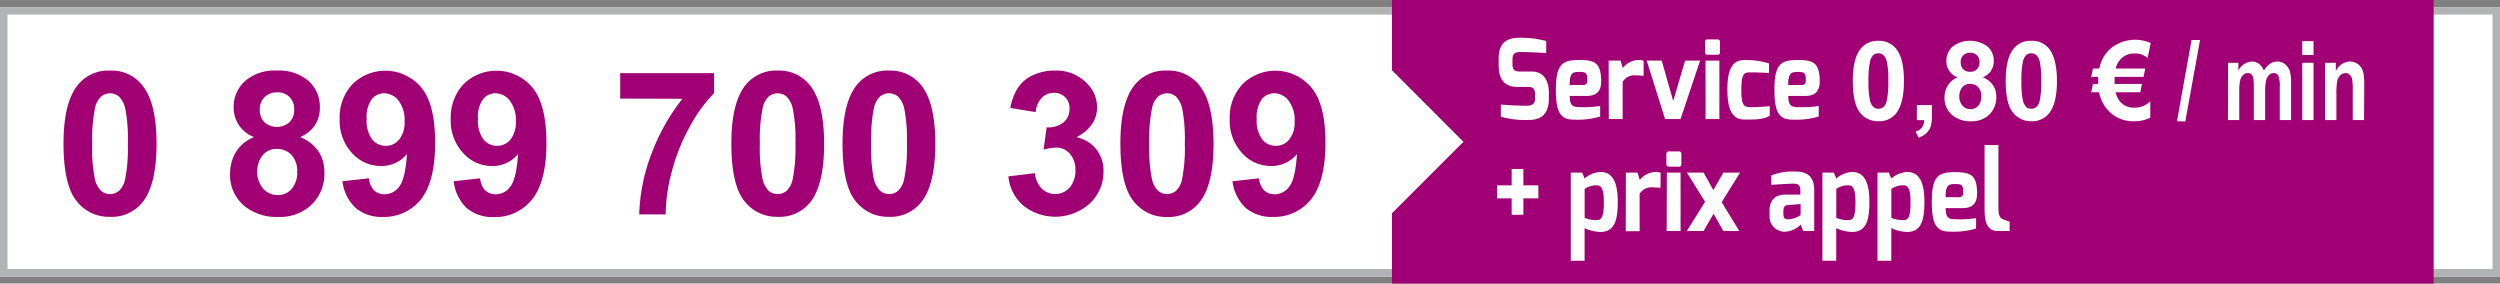 <svg xmlns="http://www.w3.org/2000/svg" viewBox="0 0 499.83 56.69"><rect x="0" y="0" width="499.83" height="56.69" fill="#808080" stroke="none"/><title>Fichier 1_TE</title><g id="Calque_2" data-name="Calque 2"><g id="Calque_2-2" data-name="Calque 2"><g id="TE"><rect y="1.42" width="499.83" height="53.86" style="fill:#fff"/><path d="M498.33,2.92V53.78H1.5V2.92H498.33m1.5-1.5H0V55.28H499.83V1.42Z" style="fill:#b1b3b4"/><path d="M22,14.11a7.82,7.82,0,0,1,6.5,3q2.81,3.51,2.8,11.66T28.5,40.42A7.82,7.82,0,0,1,22,43.35a8.18,8.18,0,0,1-6.74-3.22q-2.55-3.21-2.56-11.45,0-8.09,2.82-11.64A7.8,7.8,0,0,1,22,14.11Zm0,4.55a2.77,2.77,0,0,0-1.78.63A4.35,4.35,0,0,0,19,21.57a31.36,31.36,0,0,0-.56,7.17,31.18,31.18,0,0,0,.5,6.92,4.91,4.91,0,0,0,1.28,2.51A2.74,2.74,0,0,0,22,38.8a2.78,2.78,0,0,0,1.78-.64A4.27,4.27,0,0,0,25,35.89a31.1,31.1,0,0,0,.56-7.15,31.29,31.29,0,0,0-.5-6.93,5,5,0,0,0-1.28-2.52A2.74,2.74,0,0,0,22,18.66Z" style="fill:#a10074"/><path d="M50.81,27.41a6.43,6.43,0,0,1-3.1-2.47,6.5,6.5,0,0,1-1-3.45A6.93,6.93,0,0,1,49,16.2a9,9,0,0,1,6.36-2.09,9,9,0,0,1,6.34,2.09,6.91,6.91,0,0,1,2.25,5.29,6.26,6.26,0,0,1-1,3.55A6.6,6.6,0,0,1,60,27.41a7.7,7.7,0,0,1,3.62,2.79,7.39,7.39,0,0,1,1.24,4.24,8.64,8.64,0,0,1-2.53,6.45,9.2,9.2,0,0,1-6.73,2.48,10.21,10.21,0,0,1-6.5-2A8,8,0,0,1,46,34.68a8.2,8.2,0,0,1,1.16-4.27A7.36,7.36,0,0,1,50.81,27.41Zm.62,6.74a5,5,0,0,0,1.17,3.53A3.75,3.75,0,0,0,55.5,39a3.62,3.62,0,0,0,2.81-1.22,5.06,5.06,0,0,0,1.11-3.52A4.62,4.62,0,0,0,58.29,31a3.76,3.76,0,0,0-2.87-1.22,3.45,3.45,0,0,0-3,1.39A5.07,5.07,0,0,0,51.43,34.15Zm.51-12.27a3.42,3.42,0,0,0,.93,2.56,3.8,3.8,0,0,0,5,0,3.43,3.43,0,0,0,.94-2.57,3.2,3.2,0,0,0-3.38-3.4,3.41,3.41,0,0,0-2.52.94A3.34,3.34,0,0,0,51.94,21.88Z" style="fill:#a10074"/><path d="M68.47,36.24l5.31-.59a3.87,3.87,0,0,0,1,2.4,3,3,0,0,0,2.17.79,3.55,3.55,0,0,0,2.89-1.57c.8-1,1.3-3.2,1.53-6.48a6.56,6.56,0,0,1-5.18,2.4,7.73,7.73,0,0,1-5.83-2.61,9.5,9.5,0,0,1-2.45-6.78,9.65,9.65,0,0,1,2.59-7,9.37,9.37,0,0,1,13.74.71Q87,20.84,87,28.56T84.13,39.89a9.42,9.42,0,0,1-7.58,3.48,8,8,0,0,1-5.43-1.79A8.61,8.61,0,0,1,68.47,36.24Zm12.42-12a6.32,6.32,0,0,0-1.22-4.13,3.64,3.64,0,0,0-2.83-1.46,3.19,3.19,0,0,0-2.53,1.2,6.13,6.13,0,0,0-1,3.94,6.25,6.25,0,0,0,1.09,4.07,3.45,3.45,0,0,0,2.74,1.3,3.4,3.4,0,0,0,2.66-1.25A5.43,5.43,0,0,0,80.89,24.25Z" style="fill:#a10074"/><path d="M90.71,36.24,96,35.65a3.82,3.82,0,0,0,1,2.4,3,3,0,0,0,2.17.79,3.56,3.56,0,0,0,2.89-1.57q1.19-1.56,1.52-6.48a6.54,6.54,0,0,1-5.17,2.4,7.71,7.71,0,0,1-5.83-2.61,9.47,9.47,0,0,1-2.46-6.78,9.69,9.69,0,0,1,2.59-7,9.37,9.37,0,0,1,13.74.71q2.79,3.36,2.8,11.08t-2.91,11.33a9.42,9.42,0,0,1-7.58,3.48,8,8,0,0,1-5.43-1.79A8.62,8.62,0,0,1,90.71,36.24Zm12.42-12a6.26,6.26,0,0,0-1.22-4.13,3.6,3.6,0,0,0-2.82-1.46,3.16,3.16,0,0,0-2.53,1.2,6.13,6.13,0,0,0-1,3.94,6.25,6.25,0,0,0,1.09,4.07,3.45,3.45,0,0,0,2.73,1.3,3.4,3.4,0,0,0,2.67-1.25A5.49,5.49,0,0,0,103.13,24.25Z" style="fill:#a10074"/><path d="M124,19.71V14.62h18.77v4A29.4,29.4,0,0,0,138,25.16a38.56,38.56,0,0,0-3.67,9.1,33.8,33.8,0,0,0-1.24,8.6H127.8a36.81,36.81,0,0,1,2.45-12.11,41,41,0,0,1,6.18-11Z" style="fill:#a10074"/><path d="M155.48,14.11a7.82,7.82,0,0,1,6.5,3q2.79,3.51,2.79,11.66T162,40.42a7.82,7.82,0,0,1-6.48,2.93,8.17,8.17,0,0,1-6.74-3.22q-2.56-3.21-2.56-11.45,0-8.09,2.81-11.64A7.82,7.82,0,0,1,155.48,14.11Zm0,4.55a2.75,2.75,0,0,0-1.78.63,4.28,4.28,0,0,0-1.21,2.28,31.21,31.21,0,0,0-.57,7.17,31,31,0,0,0,.51,6.92,4.84,4.84,0,0,0,1.28,2.51,2.7,2.7,0,0,0,1.77.63,2.75,2.75,0,0,0,1.77-.64,4.28,4.28,0,0,0,1.22-2.27,31.69,31.69,0,0,0,.56-7.15,31.11,31.11,0,0,0-.51-6.93,4.89,4.89,0,0,0-1.28-2.52A2.7,2.7,0,0,0,155.48,18.66Z" style="fill:#a10074"/><path d="M177.72,14.11a7.84,7.84,0,0,1,6.51,3Q187,20.59,187,28.74t-2.81,11.68a7.82,7.82,0,0,1-6.49,2.93A8.2,8.2,0,0,1,171,40.13q-2.55-3.21-2.55-11.45,0-8.09,2.81-11.64A7.82,7.82,0,0,1,177.72,14.11Zm0,4.55a2.74,2.74,0,0,0-1.77.63,4.35,4.35,0,0,0-1.22,2.28,32,32,0,0,0-.56,7.17,31,31,0,0,0,.51,6.92A4.84,4.84,0,0,0,176,38.17a2.7,2.7,0,0,0,1.76.63,2.76,2.76,0,0,0,1.78-.64,4.21,4.21,0,0,0,1.21-2.27,31,31,0,0,0,.57-7.15,31.11,31.11,0,0,0-.51-6.93,5,5,0,0,0-1.28-2.52A2.7,2.7,0,0,0,177.72,18.66Z" style="fill:#a10074"/><path d="M201.61,35.26l5.31-.64a5,5,0,0,0,1.37,3.1,3.86,3.86,0,0,0,5.56-.21A5,5,0,0,0,215,34a4.67,4.67,0,0,0-1.11-3.28,3.56,3.56,0,0,0-2.72-1.21,9.76,9.76,0,0,0-2.52.41l.61-4.47a4.81,4.81,0,0,0,3.39-1,3.42,3.42,0,0,0,1.18-2.73,3,3,0,0,0-3.15-3.16,3.3,3.3,0,0,0-2.4,1,4.58,4.58,0,0,0-1.21,2.85L202,21.59a11.25,11.25,0,0,1,1.59-4.15,7.13,7.13,0,0,1,3-2.44,10,10,0,0,1,4.27-.89,8.51,8.51,0,0,1,6.48,2.58,6.71,6.71,0,0,1,2,4.76c0,2.52-1.37,4.52-4.12,6a6.68,6.68,0,0,1,3.94,2.36,6.89,6.89,0,0,1,1.47,4.44,8.57,8.57,0,0,1-2.75,6.42,10.27,10.27,0,0,1-13.3.42A8.75,8.75,0,0,1,201.61,35.26Z" style="fill:#a10074"/><path d="M233.33,14.11a7.82,7.82,0,0,1,6.5,3q2.79,3.51,2.8,11.66t-2.82,11.68a7.82,7.82,0,0,1-6.48,2.93,8.18,8.18,0,0,1-6.74-3.22Q224,36.92,224,28.68q0-8.09,2.81-11.64A7.84,7.84,0,0,1,233.33,14.11Zm0,4.55a2.75,2.75,0,0,0-1.78.63,4.35,4.35,0,0,0-1.21,2.28,31.21,31.21,0,0,0-.57,7.17,31,31,0,0,0,.51,6.92,4.91,4.91,0,0,0,1.28,2.51,2.72,2.72,0,0,0,1.77.63,2.78,2.78,0,0,0,1.78-.64,4.27,4.27,0,0,0,1.21-2.27,31.69,31.69,0,0,0,.56-7.15,31.93,31.93,0,0,0-.5-6.93,5,5,0,0,0-1.28-2.52A2.74,2.74,0,0,0,233.33,18.66Z" style="fill:#a10074"/><path d="M246.41,36.24l5.32-.59a3.87,3.87,0,0,0,1,2.4,3,3,0,0,0,2.17.79,3.55,3.55,0,0,0,2.89-1.57c.8-1,1.3-3.2,1.52-6.48a6.54,6.54,0,0,1-5.17,2.4,7.73,7.73,0,0,1-5.83-2.61,9.5,9.5,0,0,1-2.45-6.78,9.65,9.65,0,0,1,2.59-7,9.37,9.37,0,0,1,13.74.71Q265,20.84,265,28.56t-2.91,11.33a9.42,9.42,0,0,1-7.58,3.48,8,8,0,0,1-5.43-1.79A8.67,8.67,0,0,1,246.41,36.24Zm12.43-12a6.32,6.32,0,0,0-1.22-4.13,3.64,3.64,0,0,0-2.83-1.46,3.19,3.19,0,0,0-2.53,1.2,6.13,6.13,0,0,0-1,3.94,6.25,6.25,0,0,0,1.09,4.07,3.45,3.45,0,0,0,2.74,1.3,3.4,3.4,0,0,0,2.66-1.25A5.43,5.43,0,0,0,258.84,24.25Z" style="fill:#a10074"/><polygon points="278.3 0 278.3 14.05 292.59 28.35 278.3 42.64 278.3 56.69 486.57 56.69 486.57 0 278.3 0" style="fill:#a10074"/><path d="M299.62,11.72c0-3.19,1.7-4.12,3.92-4.16a19.66,19.66,0,0,1,5.6.64v2.42c-1.26-.12-4.12-.22-4.84-.22-1.21,0-1.91.07-1.91,1.56v.79c0,1.28.44,1.55,1.56,1.55h2.29c2.84,0,3.43,2.49,3.43,4.27v1.07c0,3.66-2.05,4.34-4,4.34a17.48,17.48,0,0,1-5.6-.66V20.9c.8.08,3.21.24,5.05.24.84,0,1.79-.15,1.79-1.39v-.87c0-.91-.25-1.5-1.31-1.5h-2.23c-3.49,0-3.74-2.87-3.74-4.27Z" style="fill:#fff"/><path d="M315.66,12c3,0,4.46.38,4.46,4.26,0,2.08-1,2.92-2.93,2.92h-3.35c0,2.11.72,2.24,2.22,2.24a20.24,20.24,0,0,0,3.86-.23V23.3a15.8,15.8,0,0,1-5.39.61c-2.67,0-3.46-1.72-3.46-6C311.07,12.88,312.33,12,315.66,12Zm.81,5a.78.78,0,0,0,.88-.87c0-1.48-.19-1.75-1.53-1.75s-2,.1-2,2.62Z" style="fill:#fff"/><path d="M321.62,12.12H324l.44,1.47a4.22,4.22,0,0,1,3-1.59,3.32,3.32,0,0,1,1.17.14v3c-.28,0-.93-.06-1.52-.06a2.71,2.71,0,0,0-2.67,1.3V23.8h-2.77Z" style="fill:#fff"/><path d="M332.23,12.12l2.3,8.07,2.37-8.07h3L336,23.8h-3.1l-3.67-11.68Z" style="fill:#fff"/><path d="M340.89,8.43c0-.33.15-.55.47-.55h2.08c.3,0,.44.24.44.55v2c0,.33-.16.51-.44.51h-2.08a.46.46,0,0,1-.47-.51Zm.1,3.69h2.77V23.8H341Z" style="fill:#fff"/><path d="M348.85,12a15.38,15.38,0,0,1,4.84.69v1.91s-1.89-.13-3.66-.13c-1.27,0-1.88.09-1.88,3.53,0,3,.46,3.43,1.88,3.43,1.83,0,3.8-.21,3.8-.21v1.93c-1.54.87-3.34.73-5,.75-2,0-3.47-1.14-3.47-6S346.83,12,348.85,12Z" style="fill:#fff"/><path d="M359.36,12c3,0,4.46.38,4.46,4.26,0,2.08-1,2.92-2.93,2.92h-3.35c0,2.11.71,2.24,2.22,2.24a20.29,20.29,0,0,0,3.86-.23V23.3a15.86,15.86,0,0,1-5.39.61c-2.67,0-3.46-1.72-3.46-6C354.77,12.88,356,12,359.36,12Zm.81,5a.78.78,0,0,0,.87-.87c0-1.48-.19-1.75-1.52-1.75s-2,.1-2,2.62Z" style="fill:#fff"/><path d="M299.3,37.06h2.93V33.78h2.34v3.28h3v2.6h-3v3.28h-2.34V39.66H299.3Z" style="fill:#fff"/><path d="M314.05,34.51h2.28l.49,1.18A5.24,5.24,0,0,1,320,34.38c2.59,0,3.44,2.41,3.44,5.92s-.52,6.07-3.44,6.07a7.86,7.86,0,0,1-3.19-.76v6.52h-2.76ZM319.28,44c.88,0,1.38-.56,1.38-3.54,0-2.61-.48-3.41-1.38-3.41a4.2,4.2,0,0,0-2.46.72v5.79A6,6,0,0,0,319.28,44Z" style="fill:#fff"/><path d="M325.06,34.51h2.34l.43,1.47a4.22,4.22,0,0,1,3-1.59,3.28,3.28,0,0,1,1.17.14v3c-.28,0-.92-.06-1.52-.06a2.71,2.71,0,0,0-2.67,1.3v7.45h-2.77Z" style="fill:#fff"/><path d="M333.16,30.82c0-.33.16-.55.48-.55h2.08c.3,0,.44.25.44.55v2c0,.33-.16.5-.44.5h-2.08a.47.47,0,0,1-.48-.5Zm.1,3.69H336V46.19h-2.78Z" style="fill:#fff"/><path d="M340.9,40.34l-3.63-5.83h3.35l1.93,3.5,2-3.5h3.35l-3.68,5.9,3.52,5.78h-3.19l-1.95-3.46-2,3.46h-3.35Z" style="fill:#fff"/><path d="M353.78,42.12c0-1.7.83-3.21,3.08-3.21,0,0,3.09,0,3.09,0s0-.73,0-.75c0-1.24-.53-1.44-1.41-1.44s-3.55.18-4.41.25v-1.9a11.69,11.69,0,0,1,4.79-.78c2.26,0,3.8.86,3.8,3.75v8.15h-2.19L360,44.91a4.59,4.59,0,0,1-3.2,1.42,3,3,0,0,1-3-3.11Zm3.76,1.73A5,5,0,0,0,360,43V40.8L357.4,41c-.73.08-.85.68-.85,1.19v.57C356.55,43.75,357,43.85,357.54,43.85Z" style="fill:#fff"/><path d="M364.36,34.51h2.28l.49,1.18a5.24,5.24,0,0,1,3.18-1.31c2.59,0,3.44,2.41,3.44,5.92s-.52,6.07-3.44,6.07a7.86,7.86,0,0,1-3.19-.76v6.52h-2.76ZM369.59,44c.88,0,1.38-.56,1.38-3.54,0-2.61-.48-3.41-1.38-3.41a4.2,4.2,0,0,0-2.46.72v5.79A6,6,0,0,0,369.59,44Z" style="fill:#fff"/><path d="M375.37,34.51h2.28l.49,1.18a5.21,5.21,0,0,1,3.18-1.31c2.59,0,3.43,2.41,3.43,5.92s-.51,6.07-3.43,6.07a7.86,7.86,0,0,1-3.19-.76v6.52h-2.76ZM380.6,44c.88,0,1.38-.56,1.38-3.54,0-2.61-.48-3.41-1.38-3.41a4.2,4.2,0,0,0-2.46.72v5.79A6,6,0,0,0,380.6,44Z" style="fill:#fff"/><path d="M390.82,34.42c3,0,4.46.39,4.46,4.26,0,2.08-1,2.93-2.93,2.93H389c0,2.11.72,2.23,2.22,2.23a20.29,20.29,0,0,0,3.86-.23v2.08a15.8,15.8,0,0,1-5.39.61c-2.67,0-3.46-1.72-3.46-6C386.23,35.28,387.49,34.42,390.82,34.42Zm.81,5a.79.79,0,0,0,.88-.88c0-1.47-.19-1.74-1.53-1.74s-2,.09-2,2.62Z" style="fill:#fff"/><path d="M396.78,29h2.77V41.55c0,1.7.37,2.07.91,2.29,0,0,1.19.46,1.33.46v1.89H399.5c-1.72,0-2.72-1-2.72-4.15Z" style="fill:#fff"/><path d="M375.55,8.16a4.3,4.3,0,0,1,3.58,1.63q1.53,1.94,1.53,6.41t-1.54,6.43a4.32,4.32,0,0,1-3.57,1.61,4.52,4.52,0,0,1-3.71-1.77q-1.39-1.77-1.4-6.3c0-3,.51-5.1,1.54-6.4A4.32,4.32,0,0,1,375.55,8.16Zm0,2.5a1.53,1.53,0,0,0-1,.35,2.32,2.32,0,0,0-.66,1.25,17,17,0,0,0-.32,3.94,17.52,17.52,0,0,0,.28,3.81,2.66,2.66,0,0,0,.71,1.38,1.48,1.48,0,0,0,1,.35,1.53,1.53,0,0,0,1-.35,2.36,2.36,0,0,0,.66-1.25,17.11,17.11,0,0,0,.31-3.94,17.66,17.66,0,0,0-.27-3.8,2.78,2.78,0,0,0-.71-1.39A1.48,1.48,0,0,0,375.55,10.66Z" style="fill:#fff"/><path d="M383.25,21h3v2.16a7.2,7.2,0,0,1-.23,2.07,3.09,3.09,0,0,1-.85,1.36,4.44,4.44,0,0,1-1.59.94l-.6-1.24a2.51,2.51,0,0,0,1.3-.83,2.44,2.44,0,0,0,.41-1.44h-1.46Z" style="fill:#fff"/><path d="M391.38,15.47a3.38,3.38,0,0,1-2.23-3.25,3.79,3.79,0,0,1,1.23-2.91,5.87,5.87,0,0,1,7,0,3.77,3.77,0,0,1,1.24,2.91,3.43,3.43,0,0,1-.57,1.95,3.57,3.57,0,0,1-1.6,1.3,4.26,4.26,0,0,1,2,1.54,4.09,4.09,0,0,1,.68,2.33,4.79,4.79,0,0,1-1.39,3.55,5.07,5.07,0,0,1-3.7,1.36,5.6,5.6,0,0,1-3.58-1.13,4.38,4.38,0,0,1-1.69-3.65,4.49,4.49,0,0,1,.64-2.35A4.08,4.08,0,0,1,391.38,15.47Zm.35,3.71a2.74,2.74,0,0,0,.64,1.94,2,2,0,0,0,1.59.7,2,2,0,0,0,1.55-.67,2.77,2.77,0,0,0,.61-1.94,2.54,2.54,0,0,0-.62-1.78,2.09,2.09,0,0,0-1.58-.67,1.89,1.89,0,0,0-1.65.77A2.78,2.78,0,0,0,391.73,19.18Zm.28-6.75a1.89,1.89,0,0,0,.51,1.41,1.83,1.83,0,0,0,1.36.51,1.86,1.86,0,0,0,1.37-.51,1.94,1.94,0,0,0,.52-1.42,1.85,1.85,0,0,0-.51-1.36,1.82,1.82,0,0,0-1.35-.51,1.91,1.91,0,0,0-1.39.52A1.85,1.85,0,0,0,392,12.43Z" style="fill:#fff"/><path d="M406.13,8.16a4.3,4.3,0,0,1,3.58,1.63c1,1.29,1.54,3.43,1.54,6.41s-.52,5.12-1.55,6.43a4.3,4.3,0,0,1-3.57,1.61,4.5,4.5,0,0,1-3.7-1.77Q401,20.7,401,16.17c0-3,.52-5.1,1.55-6.4A4.3,4.3,0,0,1,406.13,8.16Zm0,2.5a1.5,1.5,0,0,0-1,.35,2.33,2.33,0,0,0-.67,1.25,17.17,17.17,0,0,0-.31,3.94,16.89,16.89,0,0,0,.28,3.81,2.66,2.66,0,0,0,.7,1.38,1.5,1.5,0,0,0,1,.35,1.53,1.53,0,0,0,1-.35,2.37,2.37,0,0,0,.67-1.25,17.7,17.7,0,0,0,.31-3.94,16.84,16.84,0,0,0-.28-3.8,2.78,2.78,0,0,0-.7-1.39A1.53,1.53,0,0,0,406.13,10.66Z" style="fill:#fff"/><path d="M430,8.61l-.63,3a3.66,3.66,0,0,0-2.67-.91,3.56,3.56,0,0,0-2.83,1.26A4.09,4.09,0,0,0,423,13.7h5.91l-.35,1.67h-5.78c0,.16,0,.37,0,.63s0,.51,0,.78h5.47l-.34,1.67H423a4.07,4.07,0,0,0,.83,1.8,3.46,3.46,0,0,0,2.79,1.27,4.36,4.36,0,0,0,3.29-1.27v3.29a7.15,7.15,0,0,1-3.26.7,6.79,6.79,0,0,1-5.16-2.15,7.3,7.3,0,0,1-1.81-3.64H418.1l.34-1.67h1.06c0-.17,0-.35,0-.54s0-.62,0-.87H418.1l.34-1.67h1.28a7.34,7.34,0,0,1,1.8-3.58A7.69,7.69,0,0,1,430,8.61Z" style="fill:#fff"/><path d="M435.24,24.24,438.16,8h1.7l-2.95,16.29Z" style="fill:#fff"/><path d="M445.45,12.56h2.08v1.56a3.2,3.2,0,0,1,2.67-1.82,2.35,2.35,0,0,1,1.43.46,3.23,3.23,0,0,1,1,1.36,4.42,4.42,0,0,1,1.21-1.36,2.44,2.44,0,0,1,1.4-.46,2.54,2.54,0,0,1,1.59.51,3.08,3.08,0,0,1,1,1.5,8.85,8.85,0,0,1,.23,2.37V24h-2.26V17.45a6.16,6.16,0,0,0-.24-2.19,1,1,0,0,0-1-.65,1.3,1.3,0,0,0-.9.39,2.22,2.22,0,0,0-.6,1.13,10.36,10.36,0,0,0-.19,2.36V24h-2.26V17.72a11.57,11.57,0,0,0-.12-2.15,1.45,1.45,0,0,0-.38-.72,1,1,0,0,0-.69-.24,1.39,1.39,0,0,0-.94.38,2.09,2.09,0,0,0-.6,1.09,10.64,10.64,0,0,0-.18,2.35V24h-2.26Z" style="fill:#fff"/><path d="M460.29,11V8.22h2.26V11Zm0,13V12.56h2.26V24Z" style="fill:#fff"/><path d="M472.65,24h-2.26V18.15a12.61,12.61,0,0,0-.14-2.39,1.73,1.73,0,0,0-.48-.84,1.07,1.07,0,0,0-.78-.31,1.56,1.56,0,0,0-1.06.43,2.29,2.29,0,0,0-.64,1.14,13.6,13.6,0,0,0-.17,2.62V24h-2.27V12.56H467v1.68a3.25,3.25,0,0,1,2.82-1.94,2.7,2.7,0,0,1,1.37.36,2.59,2.59,0,0,1,.94.92,4,4,0,0,1,.44,1.27,13,13,0,0,1,.12,2Z" style="fill:#fff"/></g></g></g></svg>